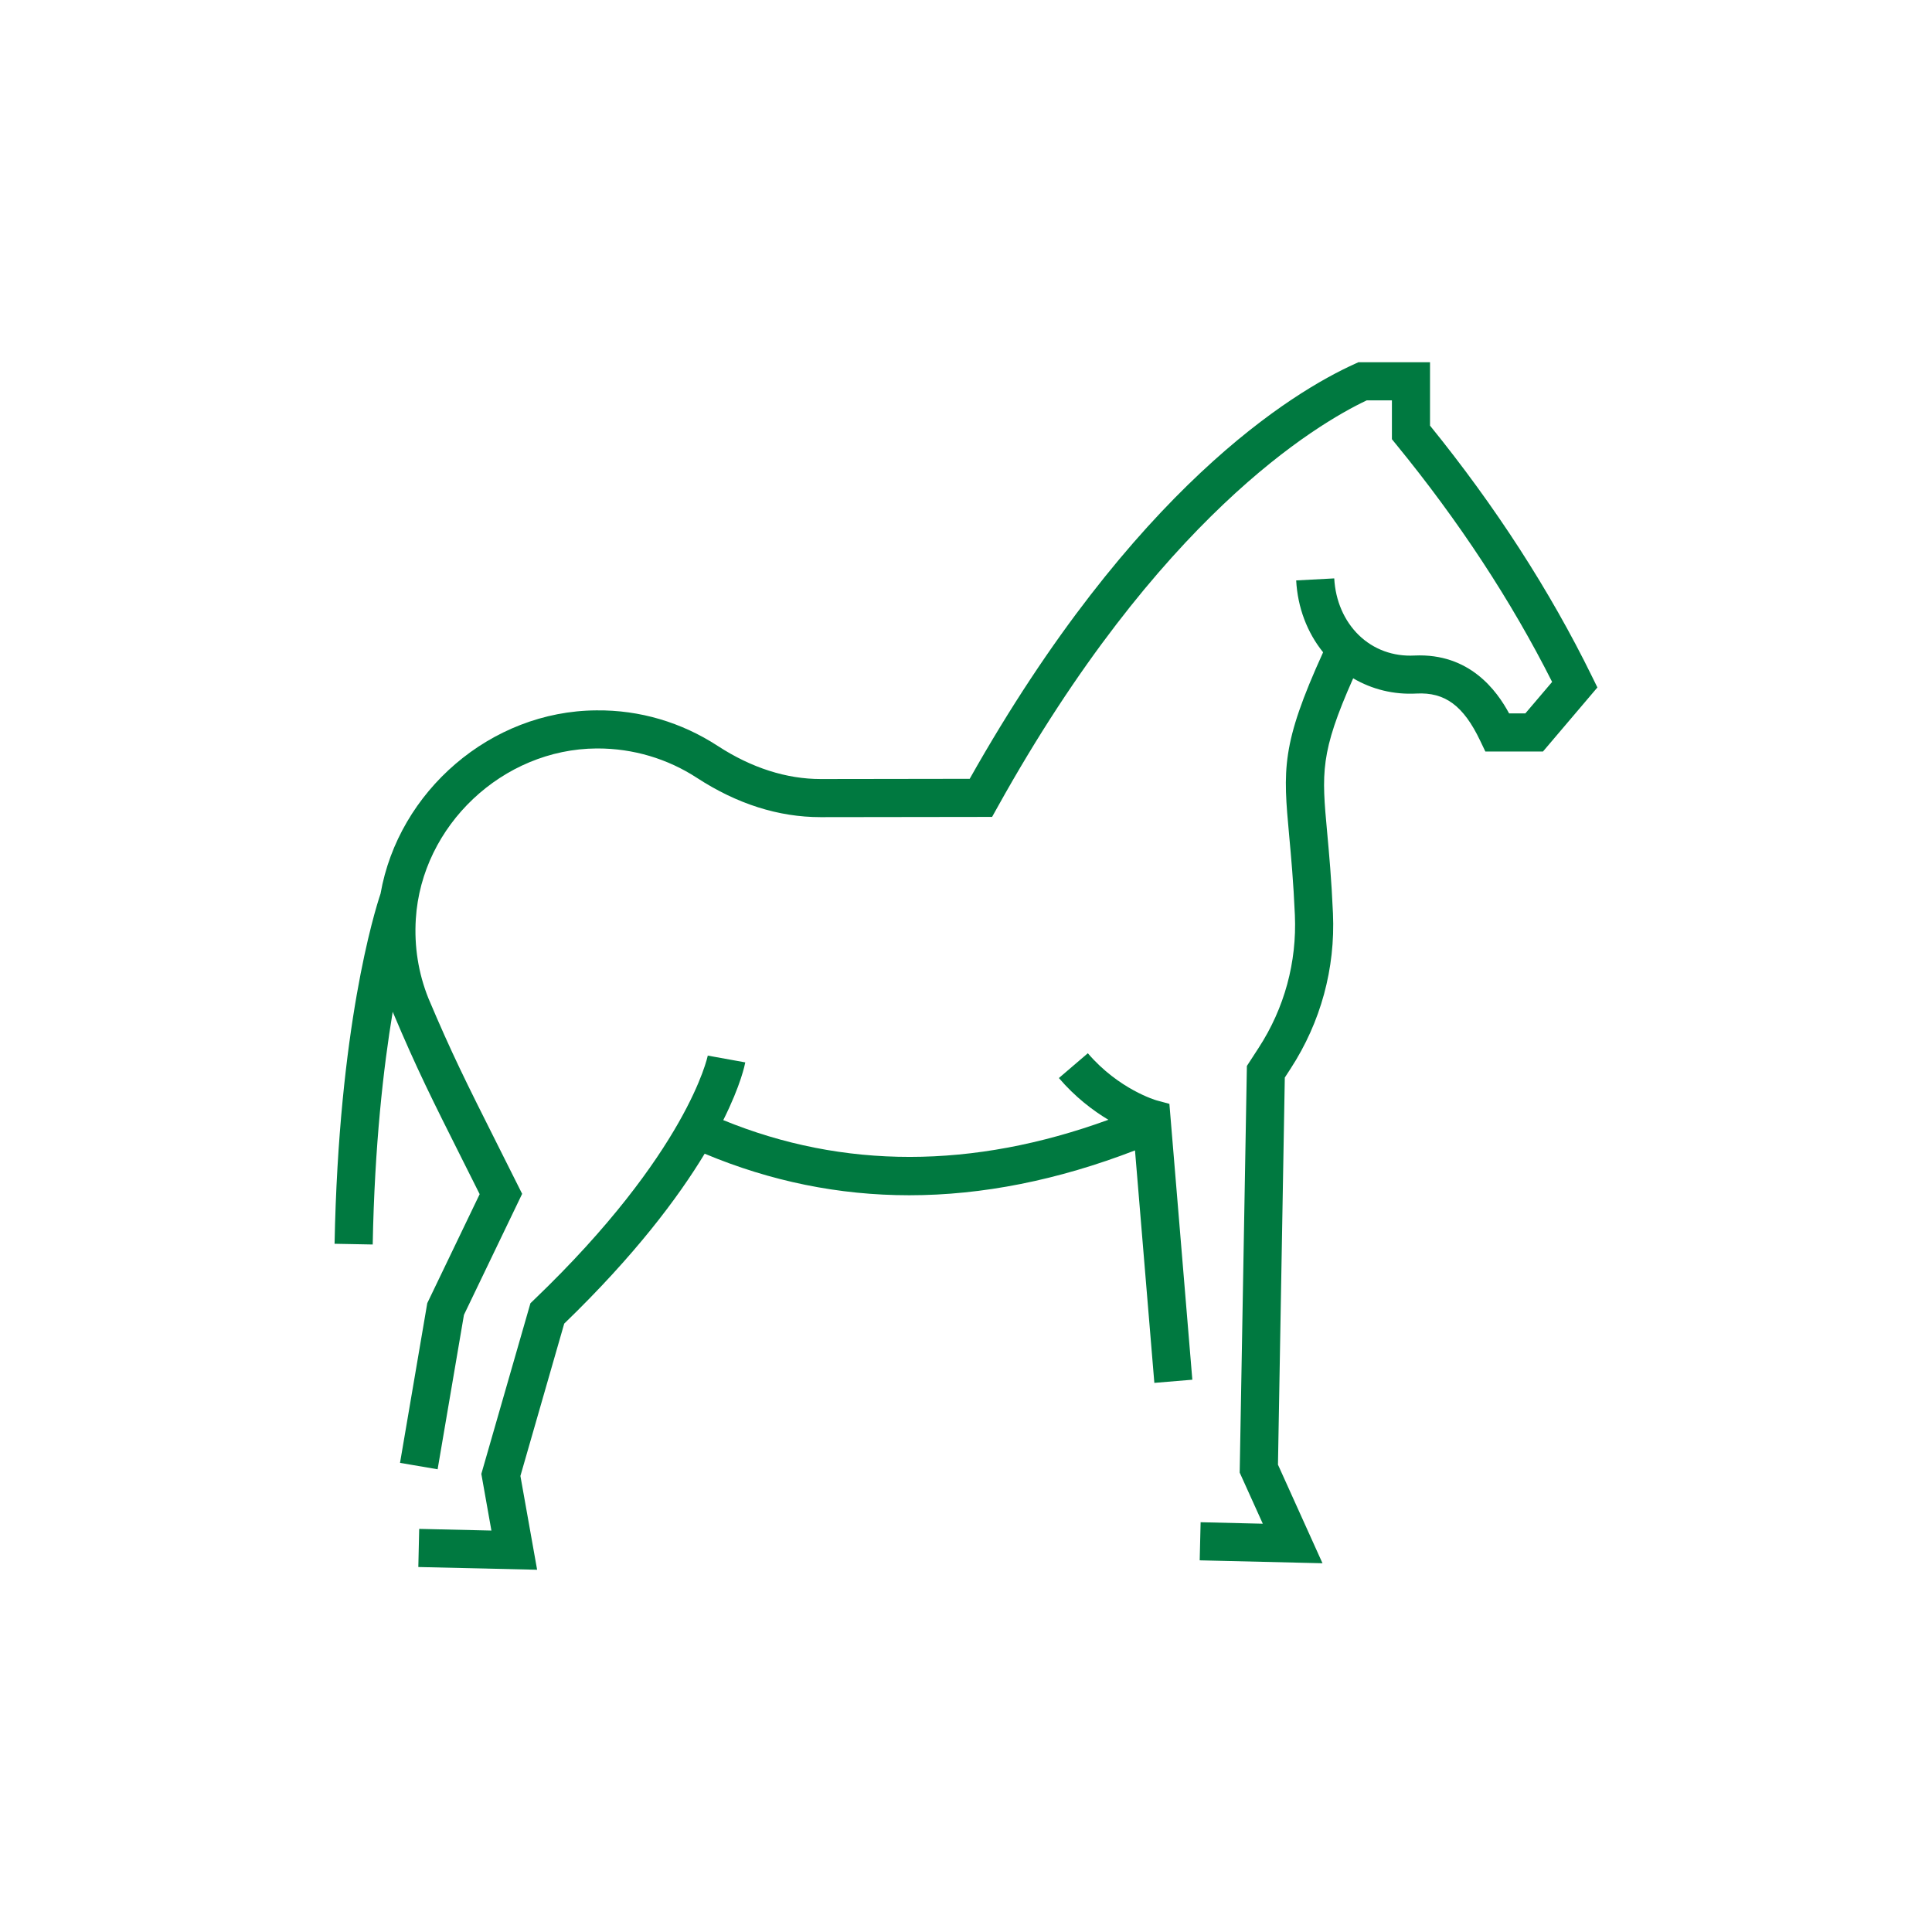 <?xml version="1.0" encoding="utf-8"?>
<!-- Generator: Adobe Illustrator 15.1.0, SVG Export Plug-In  -->
<!DOCTYPE svg PUBLIC "-//W3C//DTD SVG 1.1//EN" "http://www.w3.org/Graphics/SVG/1.1/DTD/svg11.dtd">
<svg version="1.1"
	 xmlns="http://www.w3.org/2000/svg" xmlns:xlink="http://www.w3.org/1999/xlink" xmlns:a="http://ns.adobe.com/AdobeSVGViewerExtensions/3.0/"
	 x="0px" y="0px" width="80px" height="80px" viewBox="-13.854 -15 80 80" enable-background="new -13.854 -15 80 80"
	 xml:space="preserve">
<defs>
</defs>
<path fill="#007940" d="M34.033,30.563c-0.015-0.004-1.558-0.451-2.842-1.95l-1.199,1.026c0.682,0.797,1.418,1.35,2.049,1.729
	c-5.621,2.046-10.977,2.047-15.946,0.014c0.734-1.467,0.897-2.314,0.911-2.391l-1.553-0.281c-0.007,0.039-0.829,4.008-7.19,10.107
	L8.11,38.965l-2.033,7.066l0.417,2.346l-2.99-0.069l-0.036,1.579L8.387,50l-0.692-3.884l1.814-6.308
	c2.924-2.826,4.719-5.222,5.816-7.036c2.727,1.143,5.555,1.721,8.471,1.721c3.03,0,6.153-0.625,9.348-1.857l0.801,9.626l1.573-0.131
	l-0.95-11.423L34.033,30.563z"/>
<path fill="#007940" d="M45.36,2.624V0h-2.967l-0.155,0.071c-2.543,1.152-9.146,5.125-15.939,17.178
	c-1.981,0.001-3.506,0.004-4.685,0.007l-1.485,0.002c-1.41,0.001-2.863-0.459-4.26-1.369c-1.497-0.976-3.23-1.495-5.029-1.474
	c-4.375,0.025-8.194,3.35-8.936,7.588C1.649,22.763,0.171,27.537,0,36.502l1.579,0.03c0.078-4.105,0.443-7.321,0.829-9.639
	c0.005,0.014,0.01,0.027,0.015,0.041c0.991,2.346,1.593,3.545,2.912,6.172l0.673,1.342l-2.17,4.514l-1.128,6.612l1.557,0.266
	l1.09-6.394l2.41-5.012l-1.021-2.037c-1.303-2.594-1.897-3.779-2.862-6.063c-0.416-1.041-0.591-2.146-0.52-3.281
	c0.241-3.871,3.599-7.037,7.485-7.061c0.015,0,0.03,0,0.045,0c1.467,0,2.889,0.421,4.113,1.219c1.655,1.078,3.375,1.625,5.112,1.625
	c0.004,0,0.008,0,0.012,0l1.487-0.002c1.268-0.004,2.937-0.007,5.144-0.007h0.464l0.226-0.405
	C34.11,6.437,40.657,2.563,42.738,1.579h1.044v1.607l0.178,0.219c2.595,3.172,4.765,6.477,6.456,9.832l-1.109,1.304h-0.672
	c-0.508-0.94-1.635-2.503-3.918-2.397c-0.88,0.047-1.693-0.252-2.301-0.84c-0.609-0.591-0.972-1.427-1.022-2.354l-1.576,0.084
	c0.06,1.122,0.454,2.156,1.115,2.976c-1.744,3.835-1.658,4.842-1.404,7.606c0.078,0.846,0.175,1.899,0.235,3.275
	c0.085,1.954-0.433,3.855-1.499,5.496l-0.488,0.752l-0.298,16.838l0.957,2.117l-2.575-0.062l-0.038,1.578l5.085,0.121l-1.844-4.082
	l0.283-16.03l0.242-0.372c1.246-1.919,1.852-4.141,1.752-6.425c-0.062-1.414-0.161-2.488-0.24-3.352
	c-0.228-2.475-0.298-3.289,1.077-6.383c0.776,0.457,1.676,0.682,2.62,0.631c1.184-0.063,1.949,0.507,2.638,1.951l0.215,0.449h2.387
	l2.253-2.652l-0.228-0.464C50.326,9.46,48.072,5.969,45.36,2.624z"/>
</svg>
